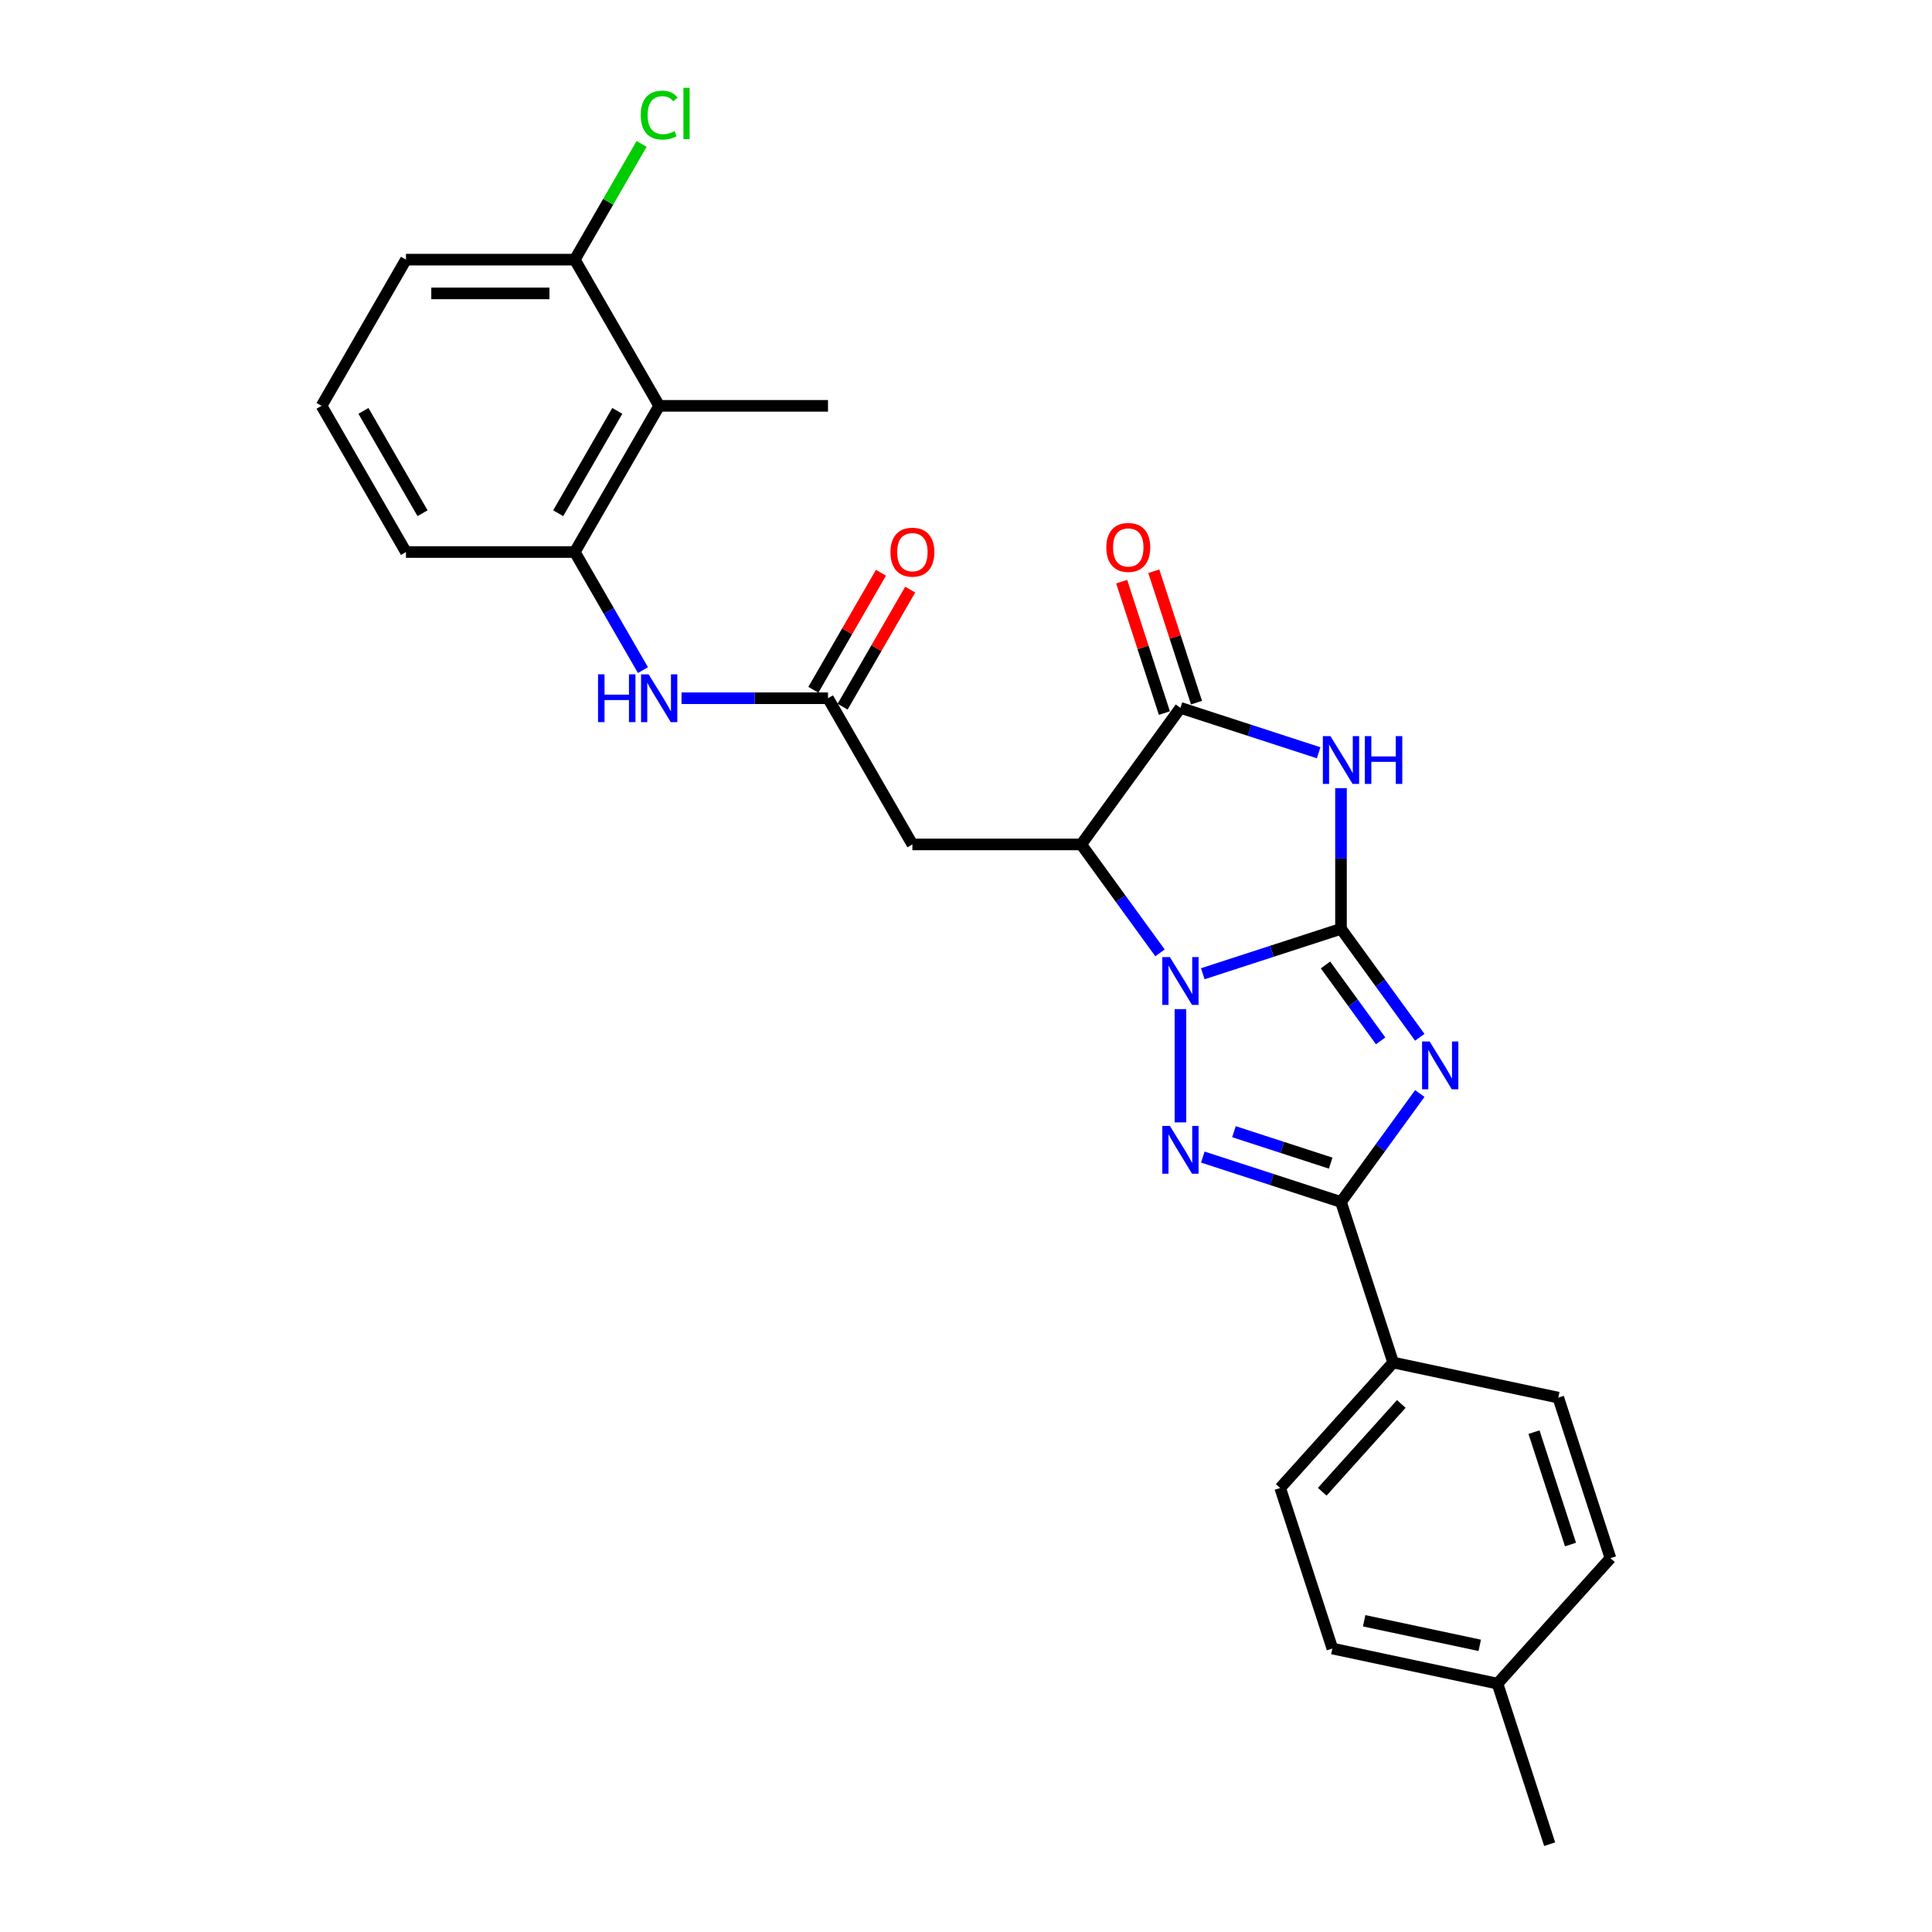 <?xml version='1.0' encoding='iso-8859-1'?>
<svg version='1.1' baseProfile='full'
              xmlns='http://www.w3.org/2000/svg'
                      xmlns:rdkit='http://www.rdkit.org/xml'
                      xmlns:xlink='http://www.w3.org/1999/xlink'
                  xml:space='preserve'
width='1000px' height='1000px' viewBox='0 0 1000 1000'>
<!-- END OF HEADER -->
<rect style='opacity:1.0;fill:#FFFFFF;stroke:none' width='1000' height='1000' x='0' y='0'> </rect>
<path class='bond-0' d='M 694.094,480.762 L 658.328,492.384' style='fill:none;fill-rule:evenodd;stroke:#000000;stroke-width:6px;stroke-linecap:butt;stroke-linejoin:miter;stroke-opacity:1' />
<path class='bond-0' d='M 658.328,492.384 L 622.562,504.005' style='fill:none;fill-rule:evenodd;stroke:#0000FF;stroke-width:6px;stroke-linecap:butt;stroke-linejoin:miter;stroke-opacity:1' />
<path class='bond-1' d='M 694.094,480.762 L 714.485,508.829' style='fill:none;fill-rule:evenodd;stroke:#000000;stroke-width:6px;stroke-linecap:butt;stroke-linejoin:miter;stroke-opacity:1' />
<path class='bond-1' d='M 714.485,508.829 L 734.877,536.895' style='fill:none;fill-rule:evenodd;stroke:#0000FF;stroke-width:6px;stroke-linecap:butt;stroke-linejoin:miter;stroke-opacity:1' />
<path class='bond-1' d='M 686.074,499.454 L 700.348,519.101' style='fill:none;fill-rule:evenodd;stroke:#000000;stroke-width:6px;stroke-linecap:butt;stroke-linejoin:miter;stroke-opacity:1' />
<path class='bond-1' d='M 700.348,519.101 L 714.621,538.747' style='fill:none;fill-rule:evenodd;stroke:#0000FF;stroke-width:6px;stroke-linecap:butt;stroke-linejoin:miter;stroke-opacity:1' />
<path class='bond-3' d='M 694.094,480.762 L 694.094,444.352' style='fill:none;fill-rule:evenodd;stroke:#000000;stroke-width:6px;stroke-linecap:butt;stroke-linejoin:miter;stroke-opacity:1' />
<path class='bond-3' d='M 694.094,444.352 L 694.094,407.942' style='fill:none;fill-rule:evenodd;stroke:#0000FF;stroke-width:6px;stroke-linecap:butt;stroke-linejoin:miter;stroke-opacity:1' />
<path class='bond-2' d='M 610.993,522.321 L 610.993,580.948' style='fill:none;fill-rule:evenodd;stroke:#0000FF;stroke-width:6px;stroke-linecap:butt;stroke-linejoin:miter;stroke-opacity:1' />
<path class='bond-4' d='M 600.417,493.206 L 580.025,465.14' style='fill:none;fill-rule:evenodd;stroke:#0000FF;stroke-width:6px;stroke-linecap:butt;stroke-linejoin:miter;stroke-opacity:1' />
<path class='bond-4' d='M 580.025,465.14 L 559.634,437.074' style='fill:none;fill-rule:evenodd;stroke:#000000;stroke-width:6px;stroke-linecap:butt;stroke-linejoin:miter;stroke-opacity:1' />
<path class='bond-5' d='M 734.877,566.009 L 714.485,594.076' style='fill:none;fill-rule:evenodd;stroke:#0000FF;stroke-width:6px;stroke-linecap:butt;stroke-linejoin:miter;stroke-opacity:1' />
<path class='bond-5' d='M 714.485,594.076 L 694.094,622.142' style='fill:none;fill-rule:evenodd;stroke:#000000;stroke-width:6px;stroke-linecap:butt;stroke-linejoin:miter;stroke-opacity:1' />
<path class='bond-28' d='M 622.562,598.9 L 658.328,610.521' style='fill:none;fill-rule:evenodd;stroke:#0000FF;stroke-width:6px;stroke-linecap:butt;stroke-linejoin:miter;stroke-opacity:1' />
<path class='bond-28' d='M 658.328,610.521 L 694.094,622.142' style='fill:none;fill-rule:evenodd;stroke:#000000;stroke-width:6px;stroke-linecap:butt;stroke-linejoin:miter;stroke-opacity:1' />
<path class='bond-28' d='M 638.692,585.766 L 663.728,593.901' style='fill:none;fill-rule:evenodd;stroke:#0000FF;stroke-width:6px;stroke-linecap:butt;stroke-linejoin:miter;stroke-opacity:1' />
<path class='bond-28' d='M 663.728,593.901 L 688.764,602.036' style='fill:none;fill-rule:evenodd;stroke:#000000;stroke-width:6px;stroke-linecap:butt;stroke-linejoin:miter;stroke-opacity:1' />
<path class='bond-6' d='M 682.525,389.626 L 646.759,378.005' style='fill:none;fill-rule:evenodd;stroke:#0000FF;stroke-width:6px;stroke-linecap:butt;stroke-linejoin:miter;stroke-opacity:1' />
<path class='bond-6' d='M 646.759,378.005 L 610.993,366.384' style='fill:none;fill-rule:evenodd;stroke:#000000;stroke-width:6px;stroke-linecap:butt;stroke-linejoin:miter;stroke-opacity:1' />
<path class='bond-7' d='M 559.634,437.074 L 472.257,437.074' style='fill:none;fill-rule:evenodd;stroke:#000000;stroke-width:6px;stroke-linecap:butt;stroke-linejoin:miter;stroke-opacity:1' />
<path class='bond-27' d='M 559.634,437.074 L 610.993,366.384' style='fill:none;fill-rule:evenodd;stroke:#000000;stroke-width:6px;stroke-linecap:butt;stroke-linejoin:miter;stroke-opacity:1' />
<path class='bond-12' d='M 694.094,622.142 L 721.095,705.243' style='fill:none;fill-rule:evenodd;stroke:#000000;stroke-width:6px;stroke-linecap:butt;stroke-linejoin:miter;stroke-opacity:1' />
<path class='bond-13' d='M 619.303,363.684 L 608.253,329.674' style='fill:none;fill-rule:evenodd;stroke:#000000;stroke-width:6px;stroke-linecap:butt;stroke-linejoin:miter;stroke-opacity:1' />
<path class='bond-13' d='M 608.253,329.674 L 597.202,295.664' style='fill:none;fill-rule:evenodd;stroke:#FF0000;stroke-width:6px;stroke-linecap:butt;stroke-linejoin:miter;stroke-opacity:1' />
<path class='bond-13' d='M 602.683,369.084 L 591.633,335.074' style='fill:none;fill-rule:evenodd;stroke:#000000;stroke-width:6px;stroke-linecap:butt;stroke-linejoin:miter;stroke-opacity:1' />
<path class='bond-13' d='M 591.633,335.074 L 580.582,301.065' style='fill:none;fill-rule:evenodd;stroke:#FF0000;stroke-width:6px;stroke-linecap:butt;stroke-linejoin:miter;stroke-opacity:1' />
<path class='bond-8' d='M 472.257,437.074 L 428.568,361.403' style='fill:none;fill-rule:evenodd;stroke:#000000;stroke-width:6px;stroke-linecap:butt;stroke-linejoin:miter;stroke-opacity:1' />
<path class='bond-11' d='M 428.568,361.403 L 390.664,361.403' style='fill:none;fill-rule:evenodd;stroke:#000000;stroke-width:6px;stroke-linecap:butt;stroke-linejoin:miter;stroke-opacity:1' />
<path class='bond-11' d='M 390.664,361.403 L 352.759,361.403' style='fill:none;fill-rule:evenodd;stroke:#0000FF;stroke-width:6px;stroke-linecap:butt;stroke-linejoin:miter;stroke-opacity:1' />
<path class='bond-15' d='M 436.135,365.772 L 453.626,335.477' style='fill:none;fill-rule:evenodd;stroke:#000000;stroke-width:6px;stroke-linecap:butt;stroke-linejoin:miter;stroke-opacity:1' />
<path class='bond-15' d='M 453.626,335.477 L 471.117,305.182' style='fill:none;fill-rule:evenodd;stroke:#FF0000;stroke-width:6px;stroke-linecap:butt;stroke-linejoin:miter;stroke-opacity:1' />
<path class='bond-15' d='M 421.001,357.034 L 438.492,326.739' style='fill:none;fill-rule:evenodd;stroke:#000000;stroke-width:6px;stroke-linecap:butt;stroke-linejoin:miter;stroke-opacity:1' />
<path class='bond-15' d='M 438.492,326.739 L 455.982,296.444' style='fill:none;fill-rule:evenodd;stroke:#FF0000;stroke-width:6px;stroke-linecap:butt;stroke-linejoin:miter;stroke-opacity:1' />
<path class='bond-9' d='M 341.191,210.061 L 297.502,285.732' style='fill:none;fill-rule:evenodd;stroke:#000000;stroke-width:6px;stroke-linecap:butt;stroke-linejoin:miter;stroke-opacity:1' />
<path class='bond-9' d='M 319.503,212.673 L 288.921,265.643' style='fill:none;fill-rule:evenodd;stroke:#000000;stroke-width:6px;stroke-linecap:butt;stroke-linejoin:miter;stroke-opacity:1' />
<path class='bond-14' d='M 341.191,210.061 L 297.502,134.389' style='fill:none;fill-rule:evenodd;stroke:#000000;stroke-width:6px;stroke-linecap:butt;stroke-linejoin:miter;stroke-opacity:1' />
<path class='bond-23' d='M 341.191,210.061 L 428.568,210.061' style='fill:none;fill-rule:evenodd;stroke:#000000;stroke-width:6px;stroke-linecap:butt;stroke-linejoin:miter;stroke-opacity:1' />
<path class='bond-10' d='M 297.502,285.732 L 315.144,316.289' style='fill:none;fill-rule:evenodd;stroke:#000000;stroke-width:6px;stroke-linecap:butt;stroke-linejoin:miter;stroke-opacity:1' />
<path class='bond-10' d='M 315.144,316.289 L 332.786,346.846' style='fill:none;fill-rule:evenodd;stroke:#0000FF;stroke-width:6px;stroke-linecap:butt;stroke-linejoin:miter;stroke-opacity:1' />
<path class='bond-22' d='M 297.502,285.732 L 210.124,285.732' style='fill:none;fill-rule:evenodd;stroke:#000000;stroke-width:6px;stroke-linecap:butt;stroke-linejoin:miter;stroke-opacity:1' />
<path class='bond-16' d='M 721.095,705.243 L 662.628,770.177' style='fill:none;fill-rule:evenodd;stroke:#000000;stroke-width:6px;stroke-linecap:butt;stroke-linejoin:miter;stroke-opacity:1' />
<path class='bond-16' d='M 725.312,726.676 L 684.385,772.13' style='fill:none;fill-rule:evenodd;stroke:#000000;stroke-width:6px;stroke-linecap:butt;stroke-linejoin:miter;stroke-opacity:1' />
<path class='bond-17' d='M 721.095,705.243 L 806.563,723.41' style='fill:none;fill-rule:evenodd;stroke:#000000;stroke-width:6px;stroke-linecap:butt;stroke-linejoin:miter;stroke-opacity:1' />
<path class='bond-18' d='M 297.502,134.389 L 314.796,104.435' style='fill:none;fill-rule:evenodd;stroke:#000000;stroke-width:6px;stroke-linecap:butt;stroke-linejoin:miter;stroke-opacity:1' />
<path class='bond-18' d='M 314.796,104.435 L 332.09,74.481' style='fill:none;fill-rule:evenodd;stroke:#00CC00;stroke-width:6px;stroke-linecap:butt;stroke-linejoin:miter;stroke-opacity:1' />
<path class='bond-30' d='M 297.502,134.389 L 210.124,134.389' style='fill:none;fill-rule:evenodd;stroke:#000000;stroke-width:6px;stroke-linecap:butt;stroke-linejoin:miter;stroke-opacity:1' />
<path class='bond-30' d='M 284.395,151.865 L 223.231,151.865' style='fill:none;fill-rule:evenodd;stroke:#000000;stroke-width:6px;stroke-linecap:butt;stroke-linejoin:miter;stroke-opacity:1' />
<path class='bond-19' d='M 662.628,770.177 L 689.629,853.278' style='fill:none;fill-rule:evenodd;stroke:#000000;stroke-width:6px;stroke-linecap:butt;stroke-linejoin:miter;stroke-opacity:1' />
<path class='bond-20' d='M 806.563,723.41 L 833.564,806.511' style='fill:none;fill-rule:evenodd;stroke:#000000;stroke-width:6px;stroke-linecap:butt;stroke-linejoin:miter;stroke-opacity:1' />
<path class='bond-20' d='M 793.993,741.275 L 812.894,799.446' style='fill:none;fill-rule:evenodd;stroke:#000000;stroke-width:6px;stroke-linecap:butt;stroke-linejoin:miter;stroke-opacity:1' />
<path class='bond-29' d='M 689.629,853.278 L 775.097,871.445' style='fill:none;fill-rule:evenodd;stroke:#000000;stroke-width:6px;stroke-linecap:butt;stroke-linejoin:miter;stroke-opacity:1' />
<path class='bond-29' d='M 706.083,838.909 L 765.911,851.626' style='fill:none;fill-rule:evenodd;stroke:#000000;stroke-width:6px;stroke-linecap:butt;stroke-linejoin:miter;stroke-opacity:1' />
<path class='bond-21' d='M 833.564,806.511 L 775.097,871.445' style='fill:none;fill-rule:evenodd;stroke:#000000;stroke-width:6px;stroke-linecap:butt;stroke-linejoin:miter;stroke-opacity:1' />
<path class='bond-26' d='M 775.097,871.445 L 802.098,954.545' style='fill:none;fill-rule:evenodd;stroke:#000000;stroke-width:6px;stroke-linecap:butt;stroke-linejoin:miter;stroke-opacity:1' />
<path class='bond-24' d='M 210.124,285.732 L 166.436,210.061' style='fill:none;fill-rule:evenodd;stroke:#000000;stroke-width:6px;stroke-linecap:butt;stroke-linejoin:miter;stroke-opacity:1' />
<path class='bond-24' d='M 218.705,265.643 L 188.123,212.673' style='fill:none;fill-rule:evenodd;stroke:#000000;stroke-width:6px;stroke-linecap:butt;stroke-linejoin:miter;stroke-opacity:1' />
<path class='bond-25' d='M 166.436,210.061 L 210.124,134.389' style='fill:none;fill-rule:evenodd;stroke:#000000;stroke-width:6px;stroke-linecap:butt;stroke-linejoin:miter;stroke-opacity:1' />
<path  class='atom-1' d='M 605.523 495.391
L 613.632 508.497
Q 614.436 509.791, 615.729 512.132
Q 617.022 514.474, 617.092 514.614
L 617.092 495.391
L 620.378 495.391
L 620.378 520.136
L 616.987 520.136
L 608.285 505.806
Q 607.271 504.129, 606.187 502.206
Q 605.139 500.284, 604.824 499.69
L 604.824 520.136
L 601.609 520.136
L 601.609 495.391
L 605.523 495.391
' fill='#0000FF'/>
<path  class='atom-2' d='M 739.983 539.08
L 748.092 552.186
Q 748.896 553.479, 750.189 555.821
Q 751.482 558.163, 751.552 558.303
L 751.552 539.08
L 754.838 539.08
L 754.838 563.825
L 751.447 563.825
L 742.745 549.495
Q 741.731 547.817, 740.647 545.895
Q 739.599 543.973, 739.284 543.379
L 739.284 563.825
L 736.069 563.825
L 736.069 539.08
L 739.983 539.08
' fill='#0000FF'/>
<path  class='atom-3' d='M 605.523 582.768
L 613.632 595.875
Q 614.436 597.168, 615.729 599.51
Q 617.022 601.852, 617.092 601.991
L 617.092 582.768
L 620.378 582.768
L 620.378 607.514
L 616.987 607.514
L 608.285 593.184
Q 607.271 591.506, 606.187 589.584
Q 605.139 587.661, 604.824 587.067
L 604.824 607.514
L 601.609 607.514
L 601.609 582.768
L 605.523 582.768
' fill='#0000FF'/>
<path  class='atom-4' d='M 688.624 381.012
L 696.733 394.119
Q 697.537 395.412, 698.83 397.754
Q 700.123 400.096, 700.193 400.235
L 700.193 381.012
L 703.478 381.012
L 703.478 405.758
L 700.088 405.758
L 691.385 391.428
Q 690.372 389.75, 689.288 387.828
Q 688.24 385.906, 687.925 385.311
L 687.925 405.758
L 684.71 405.758
L 684.71 381.012
L 688.624 381.012
' fill='#0000FF'/>
<path  class='atom-4' d='M 706.449 381.012
L 709.805 381.012
L 709.805 391.533
L 722.457 391.533
L 722.457 381.012
L 725.812 381.012
L 725.812 405.758
L 722.457 405.758
L 722.457 394.329
L 709.805 394.329
L 709.805 405.758
L 706.449 405.758
L 706.449 381.012
' fill='#0000FF'/>
<path  class='atom-12' d='M 309.542 349.03
L 312.898 349.03
L 312.898 359.55
L 325.55 359.55
L 325.55 349.03
L 328.905 349.03
L 328.905 373.775
L 325.55 373.775
L 325.55 362.346
L 312.898 362.346
L 312.898 373.775
L 309.542 373.775
L 309.542 349.03
' fill='#0000FF'/>
<path  class='atom-12' d='M 335.721 349.03
L 343.829 362.137
Q 344.633 363.43, 345.926 365.772
Q 347.22 368.113, 347.289 368.253
L 347.289 349.03
L 350.575 349.03
L 350.575 373.775
L 347.185 373.775
L 338.482 359.445
Q 337.468 357.768, 336.385 355.845
Q 335.336 353.923, 335.022 353.329
L 335.022 373.775
L 331.806 373.775
L 331.806 349.03
L 335.721 349.03
' fill='#0000FF'/>
<path  class='atom-14' d='M 572.633 283.353
Q 572.633 277.411, 575.569 274.091
Q 578.505 270.771, 583.992 270.771
Q 589.479 270.771, 592.415 274.091
Q 595.351 277.411, 595.351 283.353
Q 595.351 289.365, 592.38 292.79
Q 589.41 296.18, 583.992 296.18
Q 578.54 296.18, 575.569 292.79
Q 572.633 289.399, 572.633 283.353
M 583.992 293.384
Q 587.767 293.384, 589.794 290.867
Q 591.856 288.316, 591.856 283.353
Q 591.856 278.495, 589.794 276.048
Q 587.767 273.567, 583.992 273.567
Q 580.217 273.567, 578.155 276.013
Q 576.128 278.46, 576.128 283.353
Q 576.128 288.351, 578.155 290.867
Q 580.217 293.384, 583.992 293.384
' fill='#FF0000'/>
<path  class='atom-16' d='M 460.898 285.802
Q 460.898 279.86, 463.833 276.54
Q 466.769 273.219, 472.257 273.219
Q 477.744 273.219, 480.68 276.54
Q 483.616 279.86, 483.616 285.802
Q 483.616 291.813, 480.645 295.238
Q 477.674 298.629, 472.257 298.629
Q 466.804 298.629, 463.833 295.238
Q 460.898 291.848, 460.898 285.802
M 472.257 295.832
Q 476.031 295.832, 478.059 293.316
Q 480.121 290.765, 480.121 285.802
Q 480.121 280.943, 478.059 278.497
Q 476.031 276.015, 472.257 276.015
Q 468.482 276.015, 466.42 278.462
Q 464.393 280.908, 464.393 285.802
Q 464.393 290.799, 466.42 293.316
Q 468.482 295.832, 472.257 295.832
' fill='#FF0000'/>
<path  class='atom-19' d='M 331.649 59.575
Q 331.649 53.423, 334.515 50.208
Q 337.416 46.957, 342.903 46.957
Q 348.006 46.957, 350.732 50.557
L 348.425 52.445
Q 346.433 49.823, 342.903 49.823
Q 339.163 49.823, 337.171 52.34
Q 335.214 54.821, 335.214 59.575
Q 335.214 64.468, 337.241 66.984
Q 339.303 69.501, 343.288 69.501
Q 346.014 69.501, 349.194 67.858
L 350.173 70.479
Q 348.88 71.318, 346.923 71.808
Q 344.965 72.297, 342.798 72.297
Q 337.416 72.297, 334.515 69.011
Q 331.649 65.726, 331.649 59.575
' fill='#00CC00'/>
<path  class='atom-19' d='M 353.738 45.455
L 356.953 45.455
L 356.953 71.982
L 353.738 71.982
L 353.738 45.455
' fill='#00CC00'/>
</svg>

